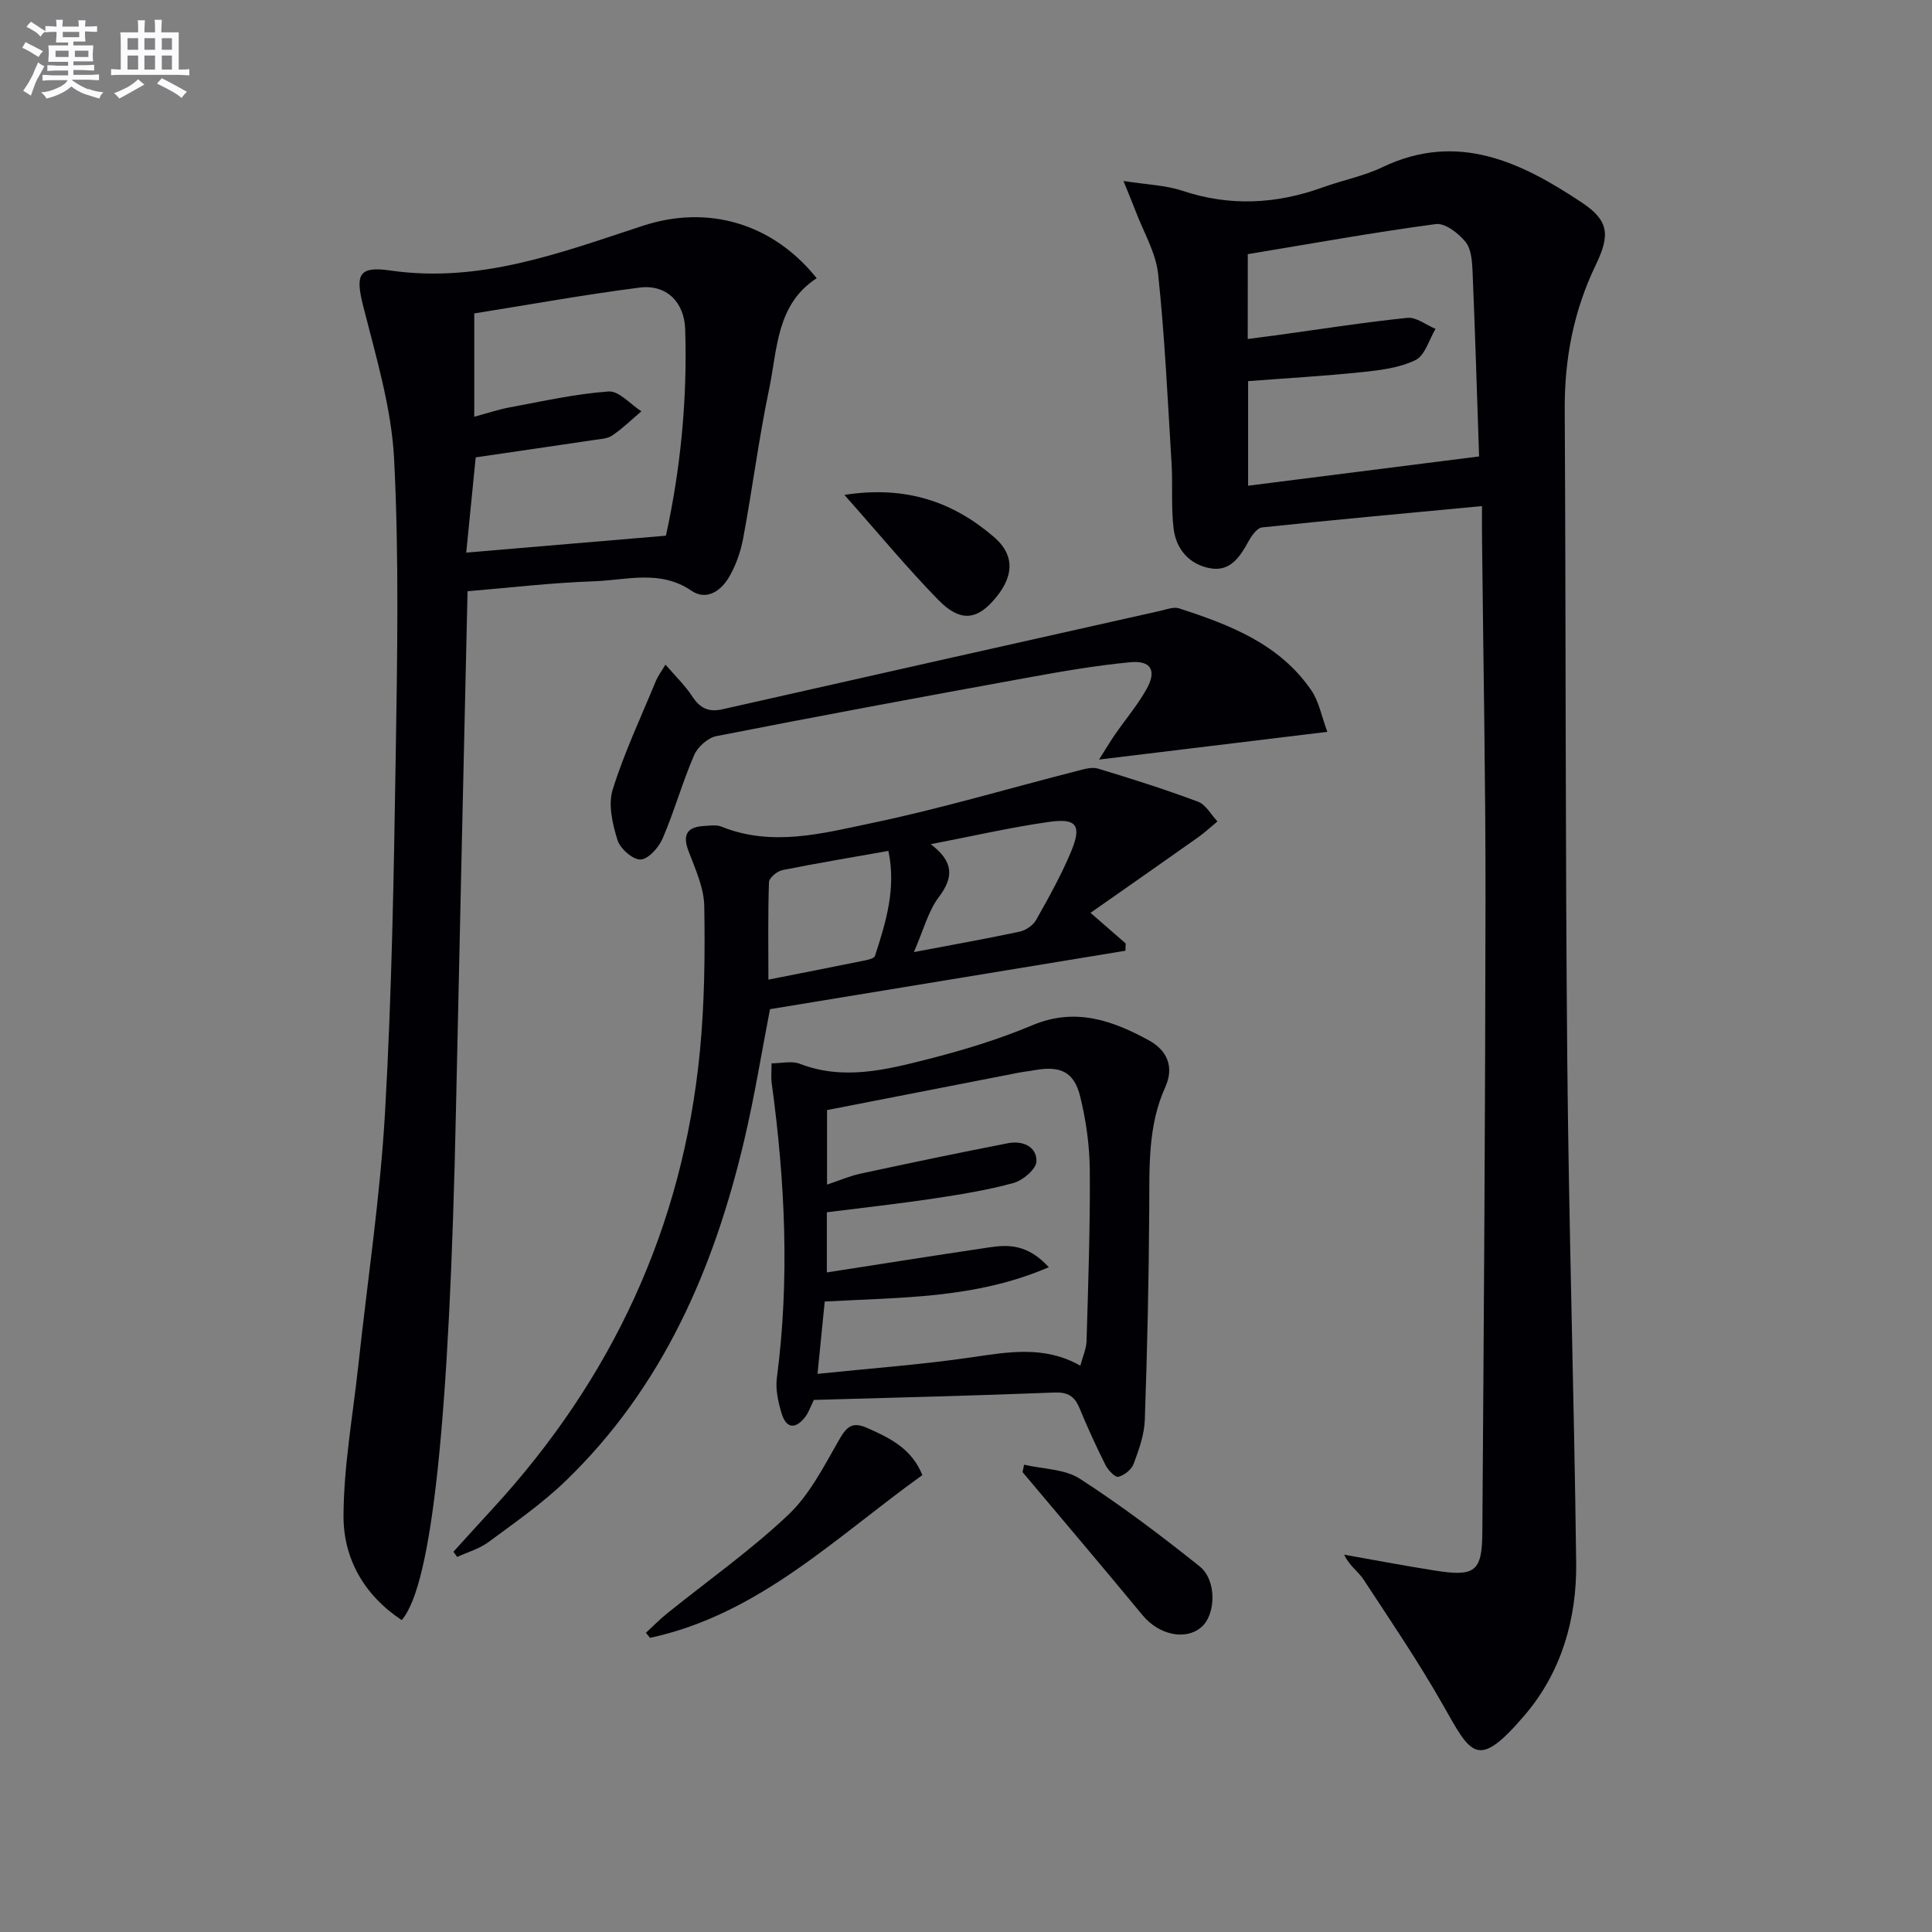 <svg enable-background="new 0 0 400 400" viewBox="0 0 400 400" xmlns="http://www.w3.org/2000/svg"><rect x="0" y="0" width="400" height="400" fill="#808080" stroke="none"/><g fill="#010105"><path d="m306.83 104.78c-15.88 1.5-30.72 2.85-45.55 4.42-1.03.11-2.15 1.72-2.79 2.88-1.76 3.21-3.77 6.31-7.9 5.58-4.34-.77-7.09-3.93-7.61-8.24-.54-4.44-.15-8.98-.42-13.47-.8-13.08-1.4-26.18-2.78-39.2-.47-4.46-3.03-8.7-4.66-13.03-.62-1.64-1.31-3.25-2.52-6.25 4.9.77 8.71.87 12.18 2.02 9.87 3.29 19.5 2.78 29.15-.72 4.06-1.47 8.41-2.3 12.27-4.15 15.59-7.46 28.76-1.03 41.31 7.32 5.65 3.76 5.85 6.74 2.87 12.93-4.57 9.48-6.48 19.4-6.42 29.91.25 44.98.11 89.97.53 134.96.32 34.62 1.42 69.23 1.84 103.85.14 11.58-3.06 22.63-10.66 31.52-9.81 11.47-11.05 8.22-16.89-2.07-5.06-8.92-10.84-17.43-16.47-26.01-1.1-1.68-2.97-2.87-4.01-5.15 6.26 1.11 12.52 2.3 18.8 3.29 8.22 1.3 9.74.25 9.8-7.79.32-43.8.61-87.59.66-131.39.02-24.47-.46-48.95-.71-73.42-.04-1.93-.02-3.89-.02-7.79zm-48.5-34.59c2.52-.33 4.47-.58 6.43-.85 8.87-1.22 17.72-2.62 26.62-3.53 1.85-.19 3.88 1.47 5.83 2.28-1.34 2.23-2.17 5.49-4.13 6.45-3.31 1.62-7.3 2.11-11.06 2.5-7.87.82-15.79 1.27-23.61 1.87v21.65c16.23-2.06 32.11-4.07 47.82-6.06-.44-13.01-.82-25.62-1.35-38.23-.09-2.12-.25-4.7-1.46-6.19-1.45-1.79-4.24-3.94-6.14-3.69-12.94 1.73-25.81 4.06-38.94 6.23-.01 5.66-.01 11.25-.01 17.57z"/><path d="m83.17 335.42c-7.77-5.14-12.09-12.72-12.05-21.61.05-10.36 1.94-20.72 3.06-31.07 1.89-17.49 4.54-34.94 5.54-52.49 1.4-24.57 1.82-49.21 2.21-73.83.32-20.45.7-40.95-.33-61.35-.54-10.6-3.73-21.12-6.36-31.52-1.66-6.53-1.17-8.53 5.54-7.55 18.59 2.71 35.37-3.71 52.34-9.26 13.37-4.38 26.79-.6 35.97 10.86-8.37 5.42-8.12 14.7-9.85 22.95-2.14 10.22-3.45 20.61-5.37 30.88-.54 2.88-1.57 5.83-3.09 8.31-1.63 2.66-4.57 4.65-7.63 2.56-6.49-4.44-13.46-2.17-20.21-1.95-8.75.3-17.47 1.34-26.14 2.06-.81 36.05-1.64 71.77-2.4 107.49-1.35 63.92-4.91 98.24-11.23 105.52zm15.02-249.14c2.67-.72 4.98-1.5 7.35-1.94 6.8-1.26 13.6-2.8 20.47-3.29 2.15-.15 4.52 2.66 6.78 4.11-1.99 1.69-3.87 3.53-6.01 4.99-1.02.7-2.52.75-3.83.95-8.17 1.22-16.34 2.4-24.46 3.59-.68 6.84-1.34 13.48-1.96 19.72 13.9-1.18 27.4-2.32 41.34-3.5 2.99-13.6 4.47-28.1 3.99-42.76-.19-5.66-3.93-9.31-9.43-8.61-11.44 1.47-22.81 3.53-34.24 5.35z"/><path d="m93.88 321.27c2.73-3 5.44-6.01 8.19-8.99 24.62-26.79 39.27-58.17 42.82-94.45.98-10.02 1.09-20.16.92-30.24-.07-3.82-1.86-7.68-3.26-11.38-1.34-3.54-.18-5.03 3.33-5.21 1.16-.06 2.46-.27 3.47.14 10.54 4.26 21.04 1.38 31.27-.76 14.23-2.98 28.22-7.15 42.32-10.75 1.42-.36 3.08-.89 4.38-.5 6.97 2.1 13.92 4.31 20.73 6.86 1.62.61 2.69 2.68 4.01 4.08-1.32 1.09-2.58 2.27-3.97 3.26-7.3 5.17-14.63 10.28-22.31 15.66 2.89 2.52 5.08 4.43 7.28 6.34-.02.5-.04 1.01-.06 1.51-24.39 4.01-48.78 8.02-73.58 12.1-1.71 8.77-3.19 18.06-5.35 27.2-6.28 26.62-16.89 51.1-36.95 70.46-4.88 4.71-10.53 8.63-16 12.68-1.88 1.39-4.3 2.07-6.47 3.07-.28-.38-.52-.73-.77-1.08zm95.33-124.15c8.28-1.57 15.11-2.78 21.88-4.23 1.27-.27 2.77-1.28 3.4-2.38 2.61-4.62 5.22-9.29 7.26-14.18 2.26-5.43 1.18-6.97-4.5-6.17-7.96 1.12-15.83 2.94-24.55 4.62 4.72 3.58 4.82 6.78 1.69 10.93-2.22 2.93-3.17 6.81-5.18 11.41zm-30.12 5.7c7.02-1.39 13.48-2.65 19.92-3.96.77-.16 1.98-.44 2.14-.94 2.27-6.98 4.43-14 2.78-21.75-7.7 1.37-14.85 2.55-21.95 3.98-1.09.22-2.73 1.59-2.77 2.47-.23 6.61-.12 13.21-.12 20.2z"/><path d="m168.5 289.84c-.71 1.43-1.07 2.57-1.75 3.47-2 2.63-3.96 2.54-4.94-.72-.7-2.34-1.28-4.94-.97-7.3 2.68-20.44 1.7-40.79-1.08-61.13-.15-1.11-.02-2.26-.02-4.01 2.07 0 4.18-.55 5.83.09 9 3.48 17.79 1.27 26.46-.93 7.37-1.87 14.73-4.11 21.72-7.05 8.87-3.73 16.56-.99 24.09 3.12 3.69 2.01 5.37 5.39 3.4 9.74-3.61 7.99-3.25 16.47-3.3 24.96-.08 14.64-.41 29.28-.92 43.91-.11 3.06-1.22 6.16-2.31 9.08-.44 1.18-1.94 2.39-3.18 2.69-.67.16-2.13-1.4-2.66-2.46-1.94-3.86-3.73-7.8-5.39-11.8-1.03-2.48-2.44-3.31-5.27-3.19-16.43.66-32.89 1.04-49.71 1.53zm48.65-27.48c-15.29 6.58-30.68 6.22-46.4 7.11-.47 4.71-.93 9.4-1.49 14.97 10.96-1.14 21.52-1.9 31.96-3.43 7.61-1.11 15.04-2.46 22.45 1.74.51-1.94 1.25-3.52 1.29-5.11.34-11.79.76-23.59.67-35.38-.04-5.09-.77-10.29-1.99-15.24-1.26-5.14-4.12-6.41-9.46-5.45-1.14.21-2.3.32-3.44.55-13.16 2.56-26.32 5.13-39.51 7.71v15.43c2.56-.85 4.68-1.78 6.89-2.26 10.19-2.19 20.39-4.34 30.63-6.32 2.91-.56 5.9.66 5.84 3.76-.03 1.57-2.78 3.94-4.71 4.47-5.41 1.5-11 2.39-16.57 3.23-7.34 1.1-14.71 1.91-22.12 2.85v12.45c11.3-1.75 22.4-3.52 33.52-5.17 3.99-.6 7.98-.75 12.44 4.09z"/><path d="m137.78 137.6c2.07 2.41 4.08 4.33 5.56 6.6 1.59 2.44 3.39 3.29 6.23 2.65 30.21-6.83 60.43-13.61 90.65-20.38 1.28-.29 2.75-.88 3.87-.52 10.51 3.4 20.81 7.35 27.4 16.97 1.6 2.34 2.13 5.4 3.32 8.6-16.01 1.95-31.17 3.79-47.26 5.74 1.2-1.89 2.19-3.59 3.31-5.2 2.16-3.13 4.66-6.07 6.51-9.37 2.16-3.84.96-6-3.38-5.58-7.25.69-14.46 1.95-21.63 3.26-21.37 3.89-42.73 7.85-64.05 12.04-1.77.35-3.88 2.25-4.61 3.96-2.43 5.62-4.08 11.58-6.5 17.21-.8 1.88-2.96 4.31-4.58 4.37-1.61.06-4.23-2.26-4.78-4.04-1.03-3.31-1.96-7.32-.99-10.43 2.41-7.72 5.9-15.1 8.99-22.6.37-.89.98-1.68 1.94-3.28z"/><path d="m133.73 338.05c1.46-1.34 2.85-2.77 4.39-4.01 8.4-6.77 17.28-13.02 25.09-20.42 4.44-4.2 7.4-10.09 10.51-15.51 1.53-2.65 2.67-3.85 5.74-2.5 4.81 2.1 9.36 4.37 11.5 9.8-17.89 12.81-33.83 28.84-56.38 33.69-.29-.35-.57-.7-.85-1.05z"/><path d="m212.02 303.25c3.89.91 8.38.87 11.54 2.9 8.59 5.54 16.79 11.75 24.79 18.13 3.62 2.89 3.4 10 .38 12.6-3.31 2.85-8.83 1.59-12.16-2.45-8.21-9.94-16.56-19.77-24.86-29.64.1-.51.2-1.02.31-1.54z"/><path d="m174.82 102.46c12.88-1.99 22.57 1.51 30.96 8.71 4.54 3.9 4.17 8.54-.39 13.47-3.47 3.75-6.78 4.01-11.13-.44-6.53-6.69-12.5-13.93-19.44-21.74z"/></g><path d="m6.8 9.5c.6.3 1.3.7 2.1 1.1-.4.4-.7.8-.9 1.2-.7-.4-1.3-.8-1.8-1.1s-1.1-.6-1.6-.8c.2-.4.5-.8.7-1.2.4.2.8.5 1.5.8zm.9 6.9c-.3.6-.5 1.1-.7 1.7s-.4 1.1-.6 1.7c-.6-.4-1.1-.7-1.6-1 .7-1 1.2-1.8 1.5-2.4.3-.5.6-1.1.8-1.7.3-.6.5-1.2.8-1.8.3.3.8.6 1.3.8-.7 1.3-1.2 2.2-1.5 2.7zm.1-11c.4.3 1 .7 1.7 1.1-.5.2-.8.6-1.1 1.1-.5-.6-1-1-1.4-1.2s-.9-.6-1.5-.8c.2-.4.5-.7.9-1.1.5.3.9.6 1.4.9zm10.5 13c1 .4 2 .6 3.1.7-.4.4-.7.8-.8 1.3-.9-.2-1.9-.6-3-.9-1-.4-2-.9-2.8-1.6-.5.4-1.1.9-1.9 1.3s-1.9.9-3.3 1.2c-.1-.3-.5-.8-1.1-1.3 1 0 2.1-.3 3.2-.8 1.2-.5 1.9-1 2.3-1.7h-3.2c-.4 0-1 0-2 .1v-1.2c1 0 1.7.1 2 .1h3.3v-1h-2.3c-.2 0-.9 0-2 .1v-1.2c1.2 0 1.9.1 2 .1h2.3v-.8h-4.1c0-.7.1-1.2.1-1.6 0-.5 0-1.1-.1-1.8h4.1v-.6h-2.5c0-.6.1-1.1.1-1.6v-.6h-.5c-.4 0-1 0-1.8.1v-1.3c1.2 0 1.9.1 2.1.1h.2c0-.3 0-.8-.1-1.4h1.4c0 .6-.1 1-.1 1.4h3.4c0-.4 0-.8-.1-1.3h1.5c0 .4-.1.9-.1 1.3.7 0 1.5 0 2.5-.1v1.2c-1 0-1.8-.1-2.5-.1v.6c0 .3 0 .8.1 1.5h-2.5v.8h4.1c0 .7-.1 1.3-.1 1.8s0 1 .1 1.5h-4.1v.8h1.4c.8 0 1.8 0 2.9-.1v1.2c-1 0-1.9-.1-2.8-.1h-1.5v1h3.2c.3 0 1 0 2.1-.1v1.2c-1.1 0-1.8-.1-2.1-.1h-3.4l-.1.1c1.4 1 2.4 1.5 3.4 1.9zm-4.1-6.6v-1.3h-2.7v1.3zm2.2-4.1v-1.1h-3.4v1.1zm1.9 4.1v-1.3h-2.8v1.3z" fill="#fbfafc"/><path d="m37 6.7v2.3 5.4c1 0 1.8 0 2.2-.1v1.3c-.6 0-1.5-.1-2.5-.1h-11.9c-.7 0-1.3 0-1.8.1v-1.3c.5 0 1.1.1 2 .1v-5.2c0-1 0-1.8-.1-2.5h3.7c0-1.3 0-2.1-.1-2.5h1.5c0 .4-.1 1.3-.1 2.5h2.2c0-1.2 0-2.1-.1-2.6h1.5c0 .4-.1 1.3-.1 2.6zm-12.3 13.7c-.3-.4-.7-.8-1.1-1.1 1.1-.4 2.1-.9 2.9-1.3.8-.5 1.5-1 2.1-1.6.4.4.9.8 1.3 1.1-2.5 1.4-4.2 2.4-5.2 2.9zm3.9-10.1v-2.4h-2.2v2.4zm0 4.1v-2.9h-2.2v2.9zm3.5-4.1v-2.4h-2.2v2.4zm0 4.1v-2.9h-2.2v2.9zm.4 2.9 1-1.1c.6.3 1.4.7 2.5 1.3s2 1.1 2.7 1.5c-.4.4-.8.8-1.1 1.3-.8-.8-2.5-1.7-5.1-3zm3.1-7v-2.4h-2.1v2.4zm0 4.1v-2.9h-2.1v2.9z" fill="#fbfafc"/></svg>